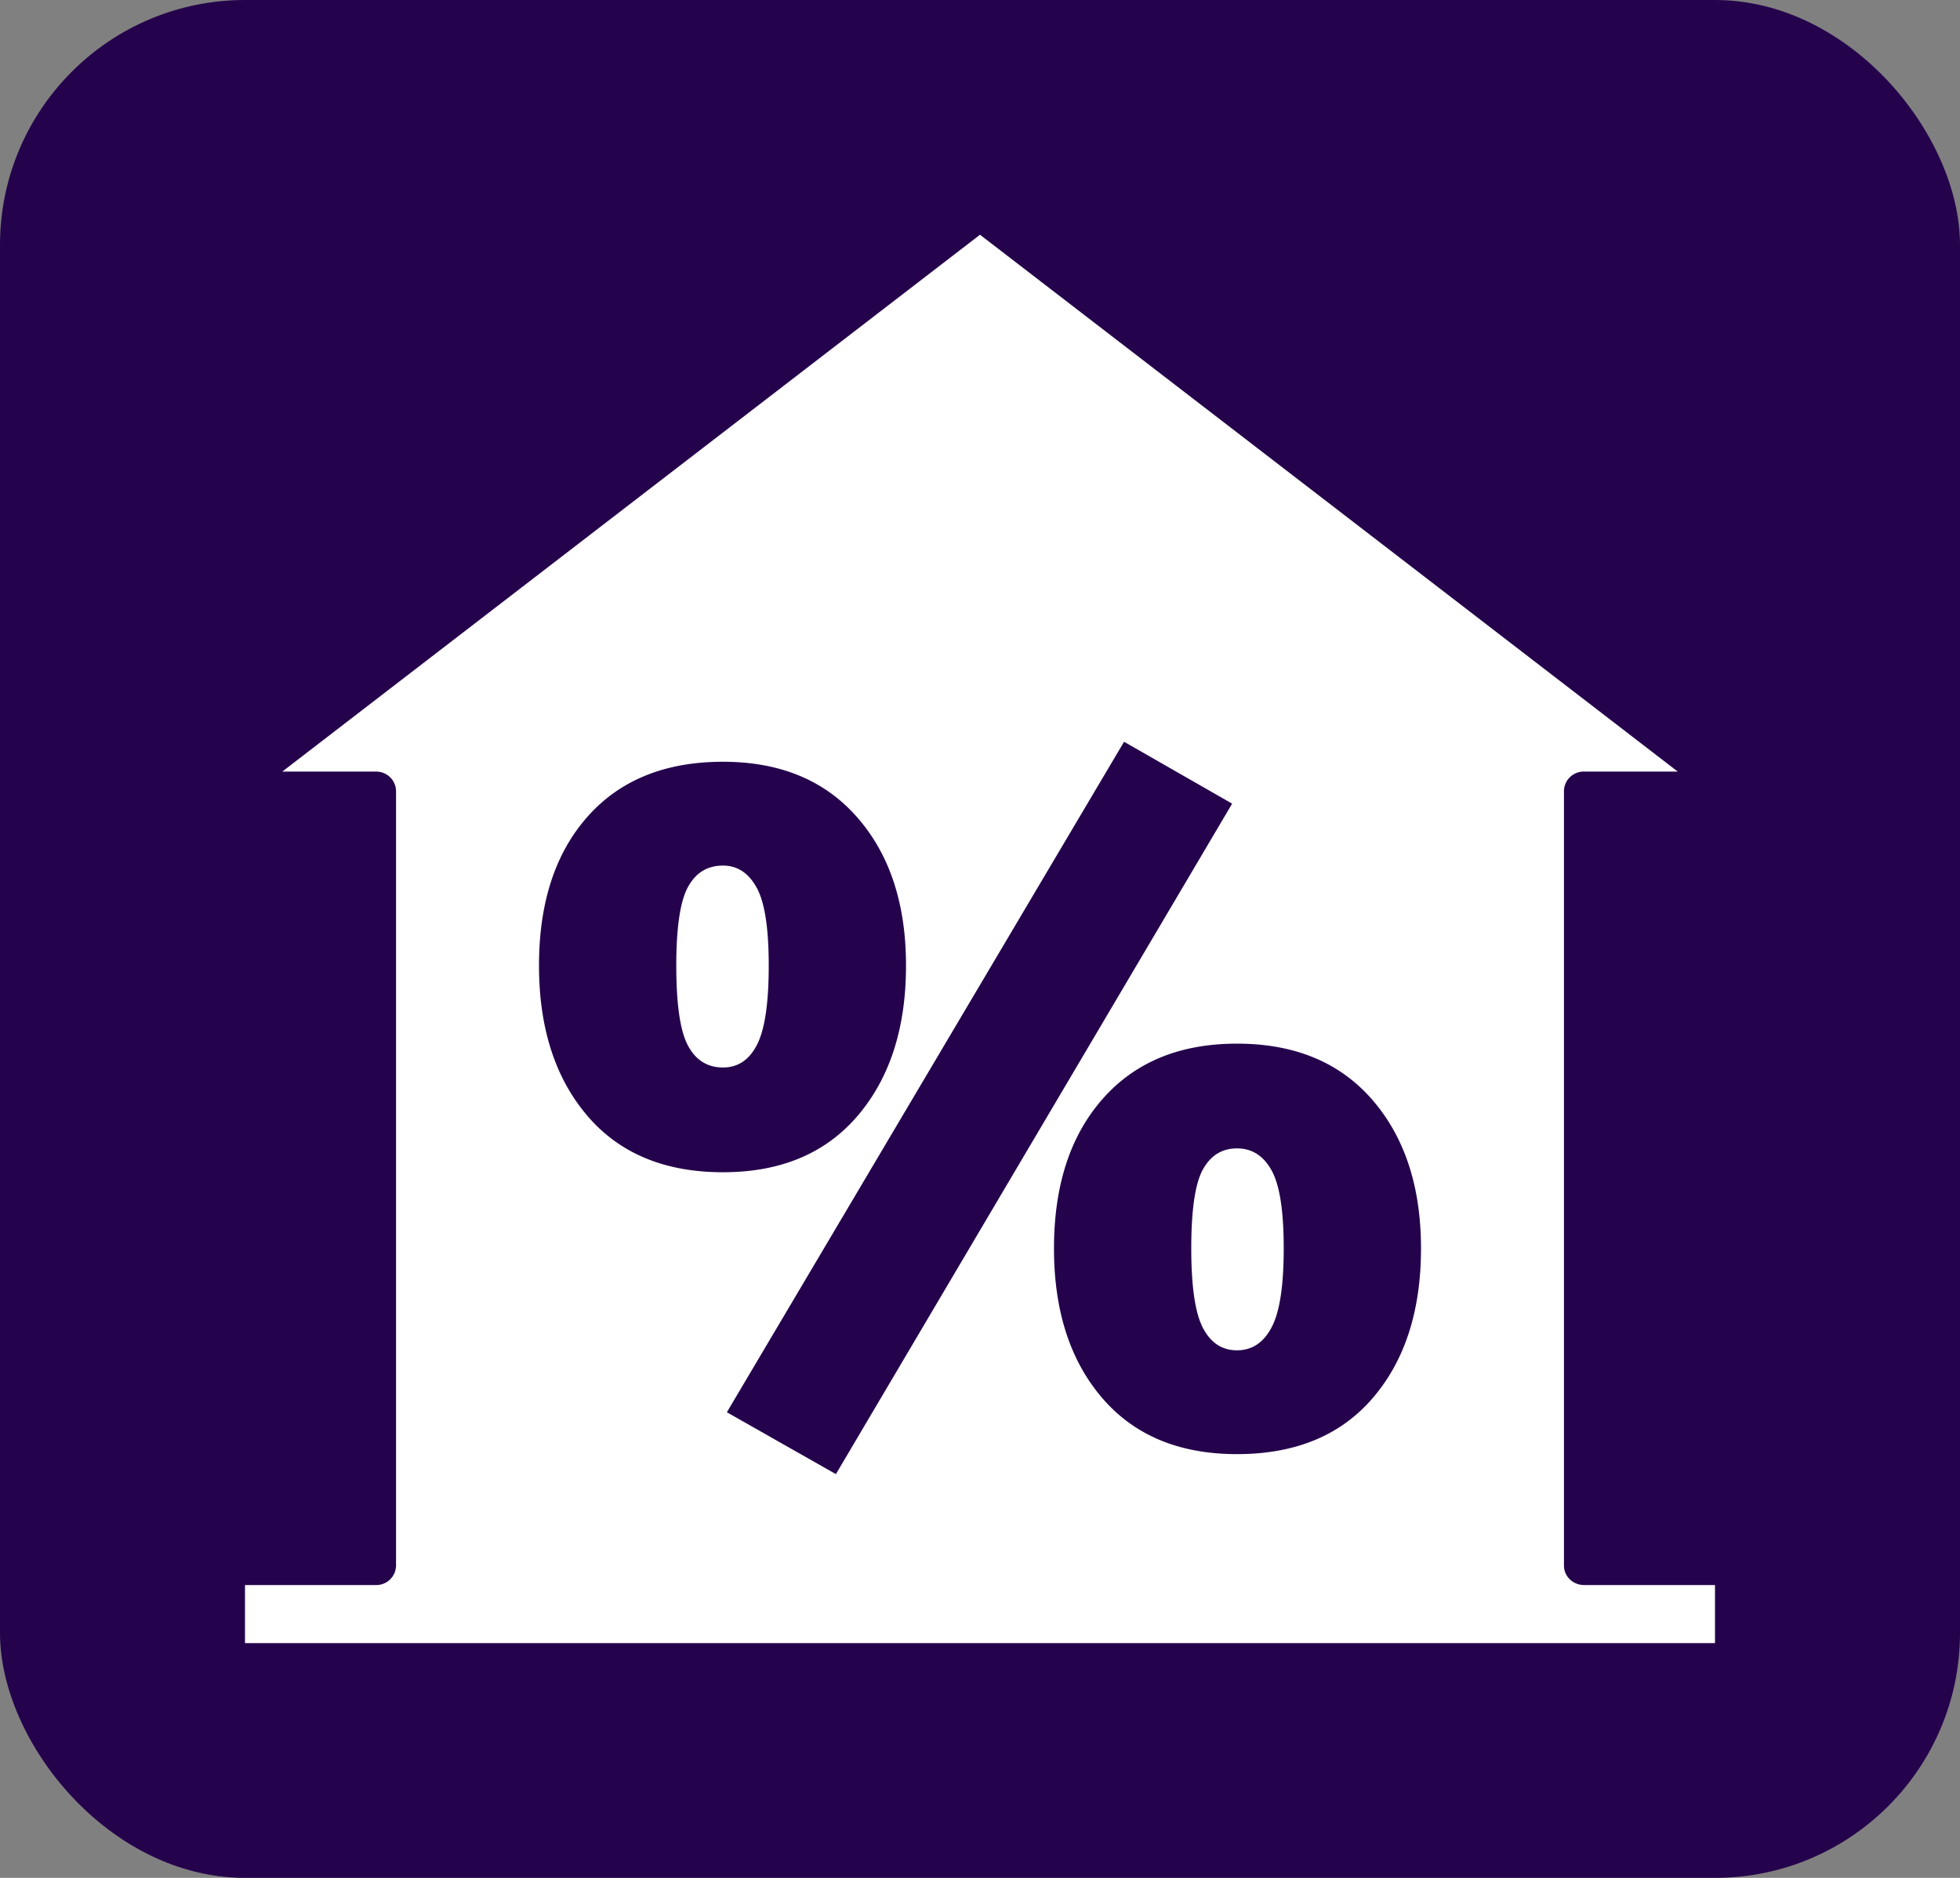 <svg width="48" height="46" viewBox="0 0 48 46" xmlns="http://www.w3.org/2000/svg">
    <rect x="0" y="0" width="48" height="46" fill="#808080" stroke="none"/>
    <g fill="none" fill-rule="evenodd">
        <rect fill="#25034C" width="48" height="46" rx="6"/>
        <path d="M24 5.75 41.087 18.9h-2.292a.484.484 0 0 0-.494.475v18.977c0 .262.22.475.494.475H42v1.423H6v-1.423h3.205a.484.484 0 0 0 .494-.475V19.375a.484.484 0 0 0-.494-.474H6.913L24 5.75zm3.528 12.42-9.727 16.424 2.67 1.516 9.704-16.424-2.647-1.516zm2.766 7.395c-1.399 0-2.495.451-3.29 1.353-.795.902-1.192 2.123-1.192 3.663 0 1.524.393 2.745 1.18 3.663.787.917 1.887 1.376 3.302 1.376 1.43 0 2.54-.459 3.326-1.376.787-.918 1.18-2.139 1.18-3.663 0-1.509-.397-2.722-1.192-3.64-.795-.917-1.9-1.376-3.314-1.376zm0 2.566c.366 0 .648.18.846.537.2.358.298.995.298 1.913s-.099 1.563-.298 1.936c-.198.374-.48.56-.846.56s-.644-.183-.834-.548c-.191-.365-.286-1.015-.286-1.948 0-.949.095-1.594.286-1.936.19-.342.468-.514.834-.514zM17.706 18.66c-1.415 0-2.52.447-3.314 1.341-.795.895-1.192 2.112-1.192 3.651 0 1.524.393 2.75 1.18 3.675.787.925 1.895 1.388 3.326 1.388 1.415 0 2.515-.463 3.302-1.388.787-.926 1.18-2.15 1.18-3.675 0-1.508-.397-2.718-1.192-3.627-.795-.91-1.891-1.365-3.29-1.365zm0 2.543c.35 0 .624.179.822.536.2.358.298.996.298 1.913 0 .918-.095 1.563-.286 1.937-.19.373-.468.56-.834.56-.381 0-.668-.18-.858-.537-.191-.358-.286-1.011-.286-1.96 0-.933.095-1.574.286-1.924.19-.35.477-.525.858-.525z" fill="#FFF" fill-rule="nonzero"/>
    </g>
</svg>
